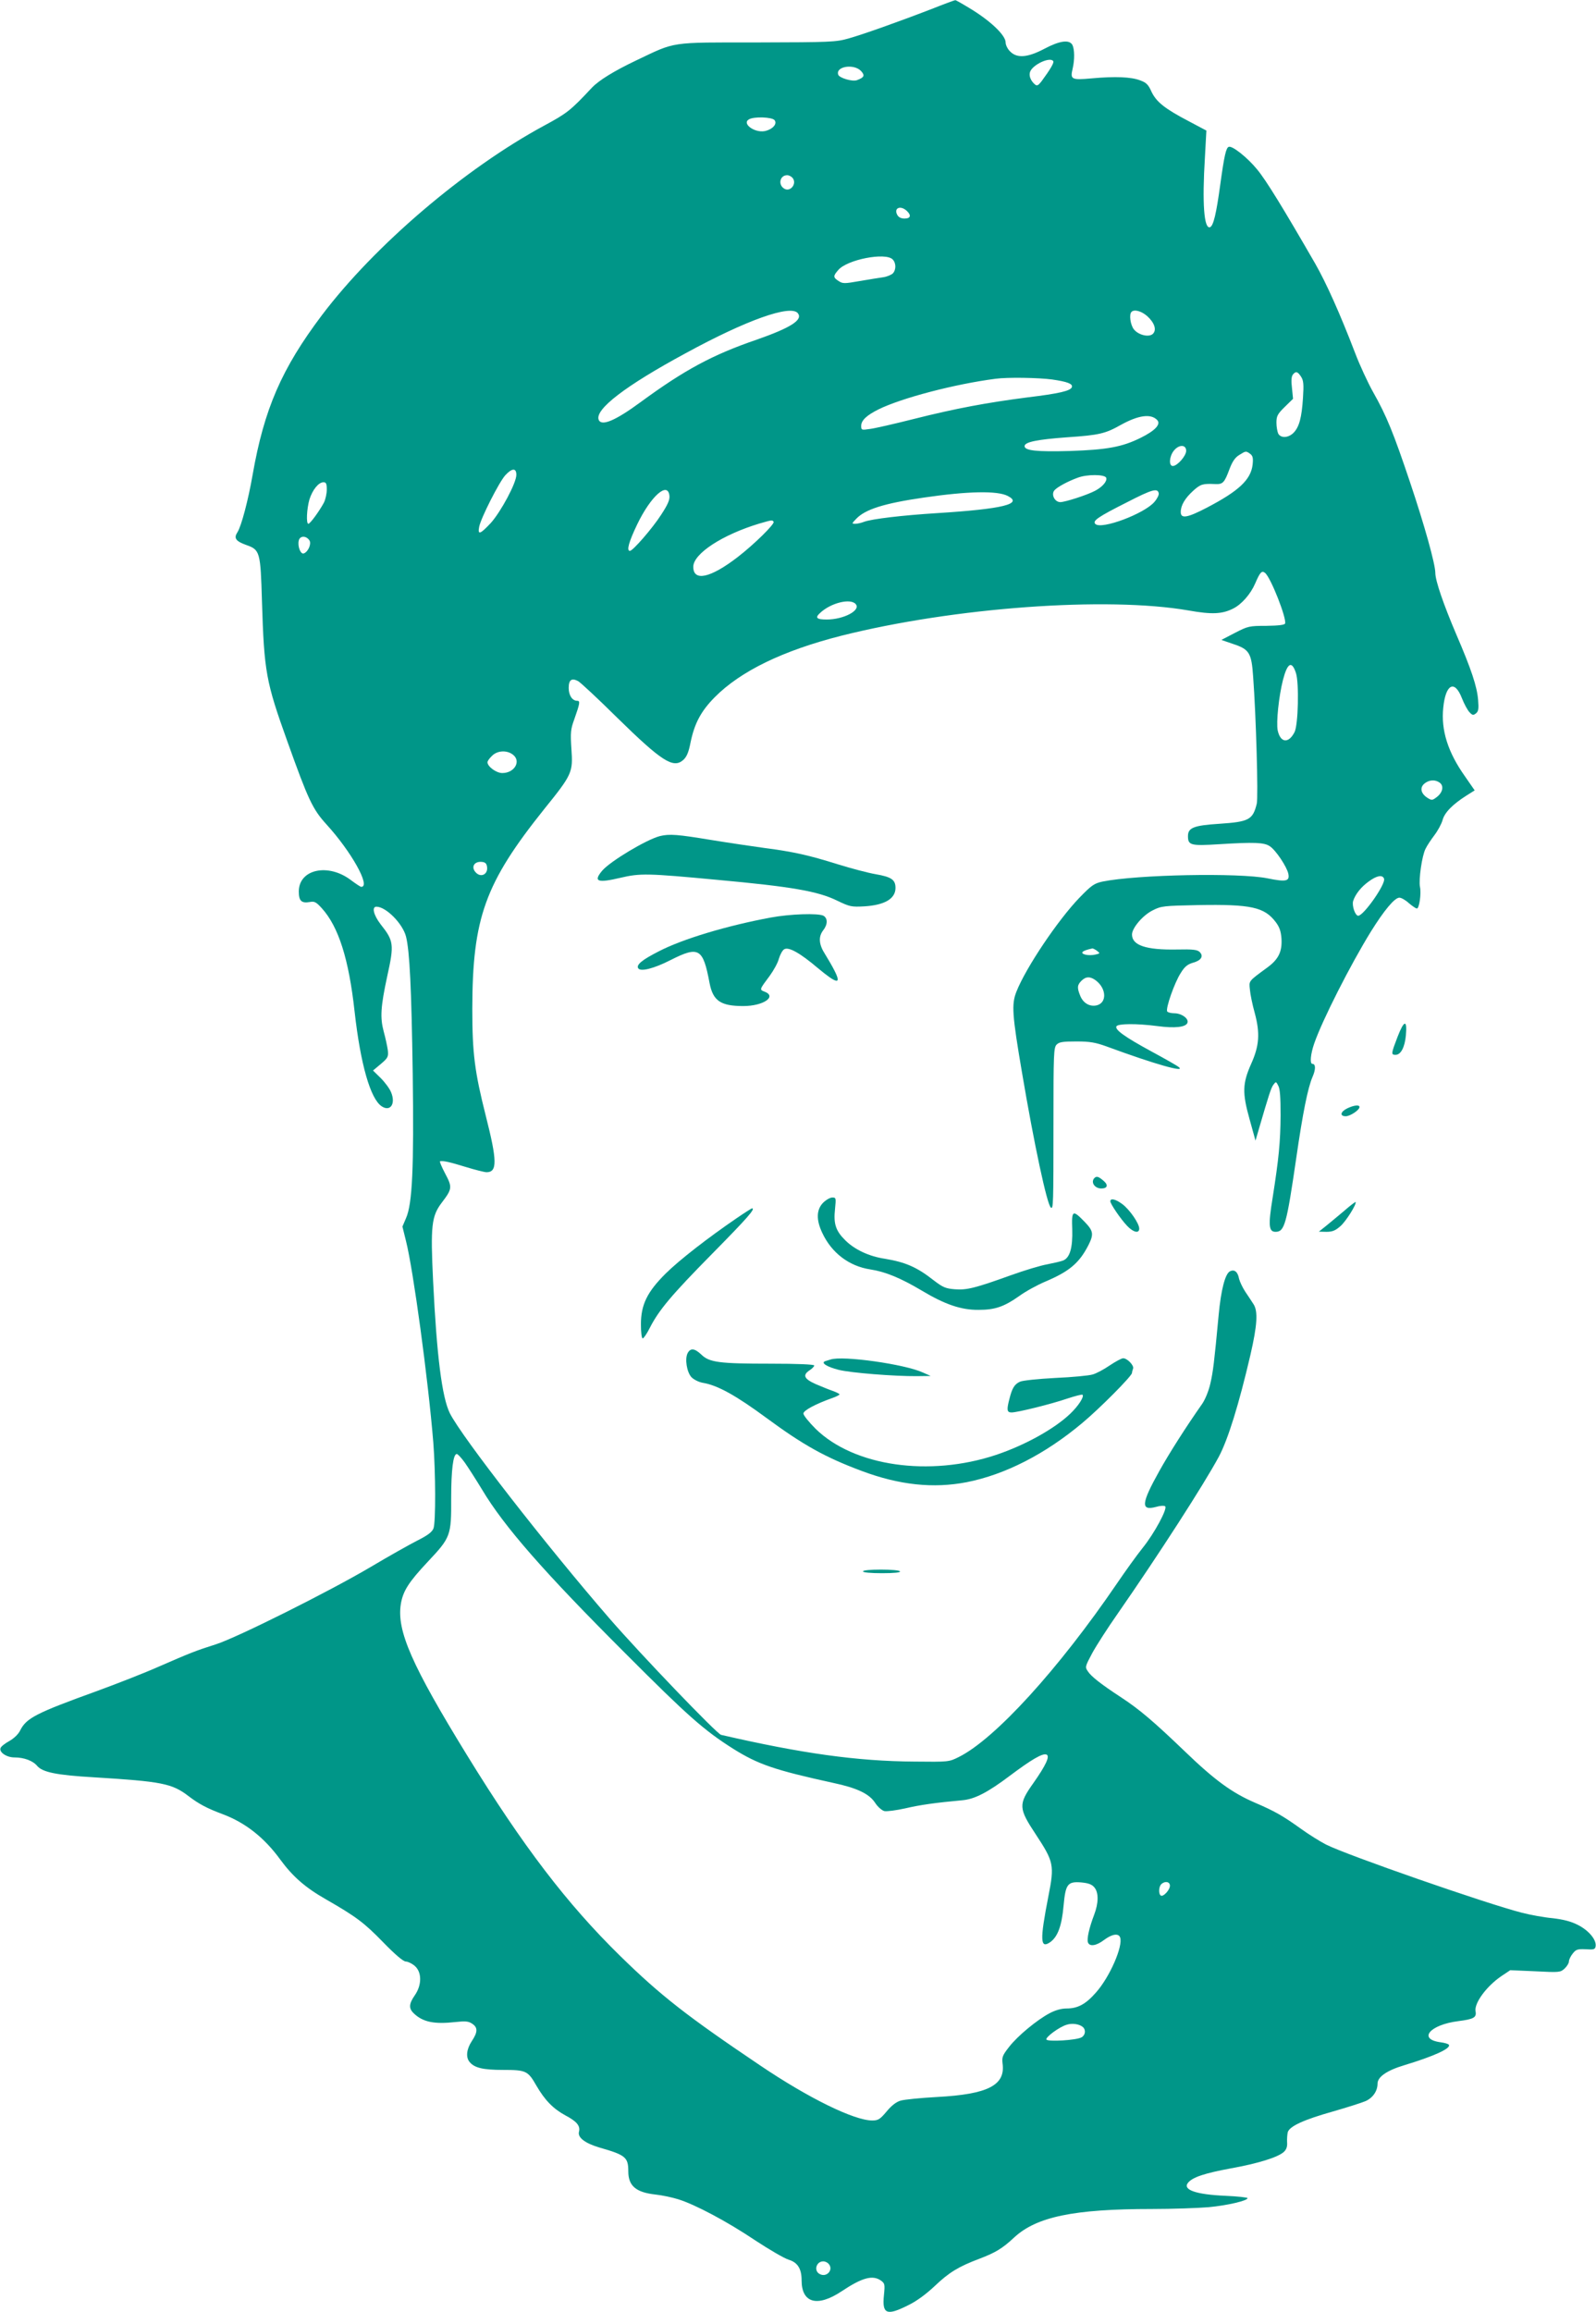 <?xml version="1.0" standalone="no"?>
<!DOCTYPE svg PUBLIC "-//W3C//DTD SVG 20010904//EN"
 "http://www.w3.org/TR/2001/REC-SVG-20010904/DTD/svg10.dtd">
<svg version="1.0" xmlns="http://www.w3.org/2000/svg"
 width="884pt" height="1280pt" viewBox="0 0 884 1280"
 preserveAspectRatio="xMidYMid meet">
<g transform="translate(0,1280) scale(0.1,-0.1)"
fill="#009688" stroke="none">
<path d="M5170 12754 c-199 -77 -392 -145 -470 -167 -71 -20 -99 -21 -505 -22
-491 0 -449 6 -670 -99 -126 -60 -208 -111 -247 -152 -118 -126 -137 -141
-263 -209 -441 -238 -940 -664 -1232 -1050 -223 -296 -320 -519 -384 -885 -24
-138 -62 -283 -84 -317 -21 -32 -10 -49 48 -70 77 -27 80 -36 88 -313 12 -390
22 -444 140 -773 117 -327 140 -376 217 -461 138 -151 247 -346 193 -346 -5 0
-30 17 -57 37 -126 96 -289 61 -289 -63 0 -52 15 -66 61 -58 26 5 35 0 67 -35
92 -102 149 -280 181 -571 33 -294 88 -484 150 -525 48 -32 79 14 52 78 -8 20
-34 55 -57 78 l-43 42 43 36 c40 34 43 40 39 77 -3 21 -13 68 -23 104 -20 76
-17 135 20 306 39 176 36 195 -37 287 -39 51 -50 97 -23 97 53 0 146 -94 164
-166 20 -80 30 -283 37 -759 7 -520 -2 -720 -37 -799 l-20 -47 20 -81 c40
-159 122 -760 151 -1114 13 -168 14 -441 1 -476 -8 -20 -31 -38 -89 -67 -43
-22 -159 -87 -258 -146 -230 -136 -742 -392 -859 -429 -107 -34 -139 -46 -315
-123 -74 -33 -232 -95 -350 -138 -329 -119 -384 -147 -418 -215 -10 -21 -34
-44 -60 -59 -24 -13 -46 -30 -49 -39 -9 -23 33 -52 77 -52 53 0 102 -18 126
-47 30 -35 107 -51 314 -63 376 -23 433 -34 524 -104 58 -44 101 -67 189 -100
126 -47 231 -130 319 -251 69 -94 138 -155 254 -221 167 -96 211 -129 315
-236 68 -70 113 -108 127 -108 11 0 34 -11 49 -24 40 -34 40 -106 1 -162 -34
-49 -35 -74 -5 -102 50 -47 112 -60 229 -47 55 6 72 5 93 -9 32 -21 32 -46 -2
-97 -29 -44 -34 -89 -12 -115 27 -33 75 -44 186 -44 127 0 137 -5 184 -87 47
-81 93 -128 161 -165 63 -33 83 -58 75 -90 -9 -32 33 -64 114 -88 144 -41 159
-54 159 -131 0 -81 42 -117 151 -129 37 -4 93 -16 125 -26 94 -29 271 -123
426 -227 79 -52 163 -101 187 -108 49 -15 71 -50 71 -114 0 -126 87 -150 221
-61 114 76 172 92 218 60 22 -16 23 -21 17 -81 -11 -105 15 -116 134 -56 48
23 100 62 149 108 78 74 130 106 247 150 87 33 127 57 191 117 124 115 330
158 763 158 113 0 255 5 315 10 105 10 215 36 215 50 0 4 -55 10 -122 13 -166
7 -240 34 -207 73 25 30 91 52 237 79 150 27 260 61 293 91 14 13 20 29 18 54
-1 19 1 44 4 56 11 33 91 69 247 113 80 23 162 49 183 58 41 18 67 56 67 97 0
37 51 73 148 102 162 49 260 93 247 113 -2 5 -23 11 -46 14 -127 17 -60 97 98
117 86 11 102 20 96 54 -9 45 61 140 144 196 l48 32 139 -6 c134 -7 139 -6
162 15 13 12 24 30 24 39 0 10 9 29 21 44 18 23 27 26 72 24 46 -3 52 -1 55
17 5 36 -39 88 -99 118 -39 20 -81 30 -140 37 -46 4 -122 18 -169 30 -193 49
-970 319 -1086 378 -33 17 -94 55 -137 86 -103 74 -148 99 -255 145 -128 55
-224 125 -391 286 -172 165 -250 231 -349 296 -113 74 -168 117 -186 145 -17
24 -16 27 24 102 23 42 86 140 140 217 228 328 478 716 561 870 51 96 111 289
175 564 38 165 43 243 16 282 -9 15 -30 45 -45 68 -15 23 -30 55 -34 71 -7 39
-26 54 -51 41 -26 -14 -49 -102 -62 -241 -25 -267 -31 -315 -46 -380 -9 -40
-28 -87 -45 -112 -92 -131 -184 -276 -238 -373 -100 -179 -104 -221 -18 -198
23 7 46 8 51 3 13 -13 -59 -148 -125 -230 -33 -41 -96 -129 -141 -195 -325
-477 -678 -864 -878 -963 -54 -27 -57 -27 -245 -25 -318 2 -624 45 -1071 148
-23 5 -445 445 -617 643 -352 406 -819 1006 -885 1137 -44 88 -73 320 -93 731
-15 309 -9 361 49 437 57 75 58 84 17 161 -19 36 -32 67 -27 67 19 3 54 -5
142 -32 52 -16 104 -29 115 -29 60 0 59 63 -4 311 -62 246 -75 346 -75 594 1
503 70 695 398 1105 156 193 160 204 151 333 -6 91 -4 110 15 162 32 91 35
105 17 105 -27 0 -47 30 -47 71 0 45 16 57 52 38 13 -7 111 -98 218 -204 245
-240 309 -281 364 -233 19 17 30 41 41 98 22 106 58 173 134 250 144 145 378
258 700 340 624 157 1471 219 1925 140 129 -23 186 -20 247 11 46 23 96 80
121 138 27 63 37 74 55 59 32 -26 120 -251 111 -280 -3 -8 -36 -12 -104 -13
-95 0 -102 -2 -174 -39 l-75 -39 64 -22 c91 -30 103 -49 112 -182 16 -212 29
-668 20 -703 -22 -89 -43 -100 -209 -111 -140 -9 -172 -22 -172 -68 0 -51 15
-55 173 -45 194 12 249 10 280 -11 33 -21 95 -114 103 -153 8 -41 -12 -46
-115 -25 -158 32 -724 21 -915 -18 -45 -10 -60 -20 -126 -88 -120 -124 -298
-389 -350 -521 -28 -70 -24 -127 31 -450 67 -396 139 -733 160 -746 13 -8 14
12 14 468 0 384 1 419 18 435 14 14 34 17 110 17 75 0 106 -6 167 -28 266 -98
440 -147 399 -114 -9 8 -78 47 -152 87 -149 81 -204 121 -193 139 9 15 112 16
227 1 97 -13 157 -6 166 18 9 23 -32 53 -73 53 -18 0 -36 5 -39 10 -10 16 41
161 75 213 22 36 38 48 68 57 45 12 60 36 37 59 -13 13 -37 16 -128 14 -169
-3 -247 23 -247 83 0 36 60 107 115 134 47 24 60 25 252 29 292 5 366 -11 429
-94 21 -28 29 -51 32 -93 4 -71 -17 -114 -79 -159 -106 -78 -101 -72 -96 -122
2 -25 14 -84 27 -130 30 -112 25 -181 -20 -281 -48 -108 -50 -160 -9 -306 l33
-119 19 65 c54 185 67 227 80 244 14 19 15 19 27 -5 10 -17 13 -66 13 -164 -1
-149 -10 -239 -44 -456 -25 -153 -22 -189 16 -189 50 0 61 40 115 410 36 249
64 388 90 448 18 41 18 72 -1 72 -15 0 -10 54 10 112 44 128 201 437 314 620
74 119 132 188 158 188 10 0 34 -13 52 -30 19 -16 39 -30 45 -30 13 0 25 83
17 120 -8 38 11 173 31 211 8 17 31 51 49 75 19 25 39 62 45 83 11 42 55 87
132 136 l46 29 -54 78 c-95 134 -133 256 -120 380 13 131 63 156 103 53 13
-33 32 -68 43 -79 16 -17 21 -17 36 -5 13 11 15 25 11 74 -6 74 -37 168 -121
363 -70 164 -116 297 -116 340 0 49 -60 264 -140 502 -91 271 -130 368 -205
500 -29 52 -74 149 -99 215 -84 219 -160 388 -221 495 -176 305 -272 462 -322
522 -53 65 -137 132 -157 125 -15 -5 -25 -48 -47 -208 -22 -162 -38 -230 -57
-237 -33 -11 -44 130 -28 389 l8 146 -98 52 c-134 70 -179 107 -206 163 -17
39 -29 51 -63 63 -49 19 -137 23 -269 11 -111 -10 -119 -6 -105 53 12 50 11
108 -1 132 -17 31 -70 24 -155 -21 -93 -49 -152 -54 -190 -15 -14 13 -25 36
-25 50 0 38 -77 113 -184 180 -49 30 -92 55 -95 54 -3 0 -58 -20 -121 -45z
m664 -293 c5 -8 -15 -43 -65 -111 -18 -23 -25 -27 -36 -18 -23 19 -35 47 -28
69 13 41 113 87 129 60z m-1065 -54 c23 -25 18 -36 -23 -51 -25 -9 -96 12
-103 30 -17 46 86 63 126 21z m-479 -272 c17 -21 -11 -52 -55 -61 -57 -10
-127 42 -87 65 28 17 128 13 142 -4z m100 -320 c26 -32 -13 -81 -47 -59 -35
22 -23 74 17 74 10 0 23 -7 30 -15z m632 -182 c27 -25 22 -43 -12 -43 -19 0
-33 7 -40 20 -21 38 17 55 52 23z m-78 -269 c20 -20 20 -58 1 -78 -9 -8 -32
-18 -53 -21 -20 -3 -79 -12 -130 -21 -85 -15 -94 -15 -117 0 -31 20 -31 28 -2
61 49 58 261 99 301 59z m-525 -298 c30 -37 -40 -81 -229 -147 -243 -83 -400
-168 -640 -344 -141 -104 -219 -137 -234 -99 -22 57 146 187 481 368 337 184
582 271 622 222z m1935 -16 c40 -36 54 -76 32 -98 -21 -21 -80 -8 -106 25 -19
25 -27 82 -13 96 15 16 55 5 87 -23z m852 -335 c14 -21 16 -42 11 -118 -7
-110 -21 -161 -52 -193 -29 -29 -70 -31 -85 -5 -5 11 -10 38 -10 61 0 36 6 48
46 87 l46 45 -6 60 c-5 40 -3 64 5 74 16 20 26 18 45 -11z m-1379 -16 c84 -12
116 -24 110 -42 -6 -21 -71 -36 -245 -57 -225 -29 -398 -61 -632 -120 -107
-27 -216 -52 -242 -55 -46 -7 -48 -6 -48 17 0 30 29 58 95 91 127 63 424 141
650 170 65 9 238 6 312 -4z m582 -224 c23 -23 -10 -59 -91 -99 -103 -51 -186
-66 -393 -73 -183 -5 -250 2 -250 27 0 23 72 37 237 49 177 12 210 20 297 69
96 53 165 63 200 27z m161 -171 c0 -28 -49 -84 -74 -84 -23 0 -20 52 5 84 28
36 69 36 69 0z m355 -17 c14 -11 17 -23 13 -60 -10 -83 -76 -145 -252 -237
-111 -58 -146 -63 -146 -25 0 37 23 76 69 118 41 37 53 40 122 37 42 -2 51 7
79 83 16 42 31 64 54 78 37 23 37 23 61 6z m-4065 -116 c0 -45 -85 -203 -141
-266 -59 -63 -74 -69 -65 -22 9 48 111 249 145 286 37 40 61 41 61 2z m3267
-16 c7 -19 -21 -51 -61 -72 -45 -24 -167 -63 -193 -63 -31 0 -52 42 -33 65 15
18 74 50 129 70 52 20 150 19 158 0z m-4317 -65 c0 -23 -7 -55 -16 -73 -24
-45 -76 -117 -86 -117 -13 0 -9 83 6 135 17 53 50 95 78 95 14 0 18 -8 18 -40z
m1898 -36 c2 -22 -10 -49 -46 -104 -49 -76 -157 -200 -173 -200 -20 0 -6 50
40 146 76 158 171 242 179 158z m2710 15 c2 -9 -9 -31 -24 -48 -55 -65 -294
-155 -327 -122 -17 17 12 38 177 121 138 71 168 79 174 49z m-836 -15 c86 -44
-27 -72 -392 -95 -192 -12 -361 -32 -404 -48 -15 -6 -37 -11 -48 -11 -21 0
-21 1 3 26 50 54 155 87 375 119 246 36 409 39 466 9z m-1297 -143 c7 -12
-109 -126 -200 -196 -151 -116 -245 -136 -245 -53 0 72 160 177 365 239 73 21
72 21 80 10z m-2571 -103 c12 -19 -7 -63 -31 -72 -18 -7 -36 40 -28 72 7 27
41 27 59 0z m3026 -353 c29 -34 -67 -85 -161 -85 -57 0 -66 10 -36 37 60 56
169 82 197 48z m2438 -381 c18 -54 13 -288 -8 -328 -33 -64 -78 -59 -93 10 -9
44 6 188 29 279 25 96 49 109 72 39z m-4340 -450 c51 -35 14 -104 -56 -104
-33 0 -82 36 -82 60 0 6 11 22 25 35 28 29 79 33 113 9z m5136 -157 c25 -18
17 -55 -16 -80 -25 -19 -28 -19 -52 -4 -37 24 -43 57 -16 79 26 21 59 23 84 5z
m-5276 -469 c4 -37 -31 -57 -59 -32 -33 30 -15 67 31 62 19 -2 26 -10 28 -30z
m4968 -63 c11 -28 -113 -205 -143 -205 -17 0 -36 56 -28 82 12 37 44 78 88
109 44 32 75 37 83 14z m-1590 -399 c18 -14 18 -15 -9 -21 -15 -4 -39 -4 -53
-1 -36 9 -21 23 37 35 3 0 14 -5 25 -13z m-4 -166 c57 -45 59 -122 3 -136 -38
-9 -74 11 -91 51 -19 46 -18 61 6 85 25 25 50 25 82 0z m-3498 -2667 c19 -27
62 -94 96 -150 121 -203 341 -455 795 -908 345 -346 435 -425 596 -527 139
-87 230 -118 554 -189 132 -28 199 -60 232 -110 14 -22 37 -42 51 -46 14 -3
66 4 116 15 81 19 164 31 317 45 68 6 141 44 263 136 120 90 180 125 202 117
21 -8 -2 -58 -73 -159 -83 -117 -82 -138 14 -283 100 -152 104 -170 70 -342
-48 -246 -46 -294 11 -254 41 30 63 90 73 201 11 120 22 135 98 129 41 -4 59
-11 73 -28 24 -29 23 -87 -2 -152 -27 -71 -41 -133 -34 -152 9 -25 47 -19 90
14 43 32 79 38 88 14 18 -47 -57 -220 -134 -306 -57 -65 -101 -88 -163 -88
-28 0 -61 -9 -93 -26 -70 -37 -178 -126 -225 -187 -36 -46 -40 -56 -36 -91 17
-121 -81 -171 -363 -186 -91 -5 -181 -14 -201 -20 -23 -6 -51 -27 -78 -60 -37
-44 -47 -50 -80 -50 -100 0 -353 124 -621 305 -407 274 -551 387 -774 605
-295 289 -539 608 -849 1112 -306 498 -390 689 -367 836 12 74 44 123 151 237
125 133 129 143 128 348 0 158 11 247 31 247 6 0 25 -21 44 -47z m3906 -2343
c0 -24 -37 -63 -50 -55 -14 9 -12 49 2 63 19 19 48 15 48 -8z m-483 -782 c19
-16 15 -46 -7 -58 -30 -16 -185 -25 -194 -12 -7 12 71 70 112 82 30 10 70 4
89 -12z m-1409 -1310 c32 -32 -8 -80 -48 -58 -34 18 -19 70 20 70 9 0 21 -5
28 -12z"/>
<path d="M3655 8171 c-74 -19 -275 -139 -320 -192 -50 -60 -26 -69 101 -39
110 26 150 25 534 -11 415 -38 561 -63 668 -116 69 -33 78 -35 150 -31 112 7
172 42 172 102 0 45 -22 61 -110 76 -41 7 -136 32 -210 55 -160 50 -243 69
-405 90 -66 9 -201 29 -299 45 -182 30 -227 34 -281 21z"/>
<path d="M4269 7720 c-243 -45 -489 -119 -620 -187 -92 -47 -126 -74 -114 -94
13 -20 86 -2 180 46 156 79 179 65 215 -127 19 -99 61 -128 187 -128 111 0
189 53 117 80 -28 11 -28 11 29 87 21 29 45 71 51 95 7 23 20 47 29 52 24 16
88 -20 186 -103 109 -91 134 -94 91 -11 -11 22 -34 61 -50 87 -35 54 -38 97
-10 133 25 32 25 66 1 80 -30 15 -184 10 -292 -10z"/>
<path d="M7741 7060 c-36 -94 -37 -100 -11 -100 29 0 51 42 57 108 8 89 -10
85 -46 -8z"/>
<path d="M7463 6664 c-39 -19 -44 -44 -9 -44 24 0 76 34 76 51 0 14 -31 10
-67 -7z"/>
<path d="M6060 6276 c-19 -24 5 -56 40 -56 34 0 40 19 13 42 -30 26 -40 28
-53 14z"/>
<path d="M4559 6141 c-37 -38 -39 -94 -5 -166 52 -112 149 -185 266 -203 84
-13 167 -47 285 -117 128 -77 219 -108 315 -107 91 0 141 17 226 77 34 25 100
61 145 80 132 56 187 102 238 202 30 60 27 78 -21 128 -67 69 -73 66 -69 -41
3 -102 -13 -158 -51 -173 -13 -5 -52 -14 -88 -21 -35 -6 -125 -33 -200 -60
-200 -72 -245 -83 -311 -78 -51 4 -66 10 -118 50 -93 73 -156 100 -270 119
-87 13 -166 50 -218 101 -54 53 -67 92 -58 174 6 61 6 64 -15 64 -12 0 -35
-13 -51 -29z"/>
<path d="M6150 6149 c0 -14 56 -97 93 -136 34 -36 67 -44 67 -15 0 28 -52 104
-93 135 -37 28 -67 35 -67 16z"/>
<path d="M7445 6096 c-33 -28 -78 -65 -100 -83 l-40 -32 42 -1 c33 0 50 7 78
32 31 27 92 125 83 133 -2 1 -30 -20 -63 -49z"/>
<path d="M4078 6054 c-155 -106 -313 -228 -390 -304 -103 -102 -138 -173 -138
-282 0 -45 4 -78 10 -78 5 0 23 26 39 58 50 98 118 180 348 413 193 196 240
249 218 249 -2 0 -42 -25 -87 -56z"/>
<path d="M3809 5309 c-17 -32 -5 -106 21 -134 13 -13 40 -27 63 -31 81 -13
185 -71 353 -195 204 -150 324 -217 527 -293 209 -78 396 -98 582 -62 212 42
434 155 640 328 95 79 275 260 275 277 0 5 3 16 6 24 6 17 -32 57 -55 57 -9 0
-42 -18 -75 -40 -32 -22 -75 -45 -95 -50 -20 -6 -112 -15 -206 -19 -95 -5
-182 -14 -196 -21 -30 -14 -43 -35 -58 -95 -16 -61 -14 -75 12 -75 33 0 222
47 309 77 43 14 81 24 84 21 10 -11 -23 -62 -68 -105 -88 -84 -250 -174 -411
-228 -370 -123 -787 -63 -999 144 -37 37 -68 75 -68 85 0 17 67 53 163 87 20
7 37 16 37 19 0 3 -17 12 -37 19 -21 7 -64 25 -95 38 -65 29 -74 50 -33 77 14
9 25 21 25 26 0 6 -92 10 -244 10 -281 0 -337 7 -381 50 -37 35 -60 38 -76 9z"/>
<path d="M4600 5273 c-8 -2 -21 -7 -29 -9 -27 -9 10 -32 74 -48 67 -17 311
-36 432 -35 l78 1 -43 19 c-99 46 -445 95 -512 72z"/>
<path d="M4780 4100 c0 -6 42 -10 106 -10 67 0 103 4 99 10 -3 6 -50 10 -106
10 -59 0 -99 -4 -99 -10z"/>
</g>
</svg>
